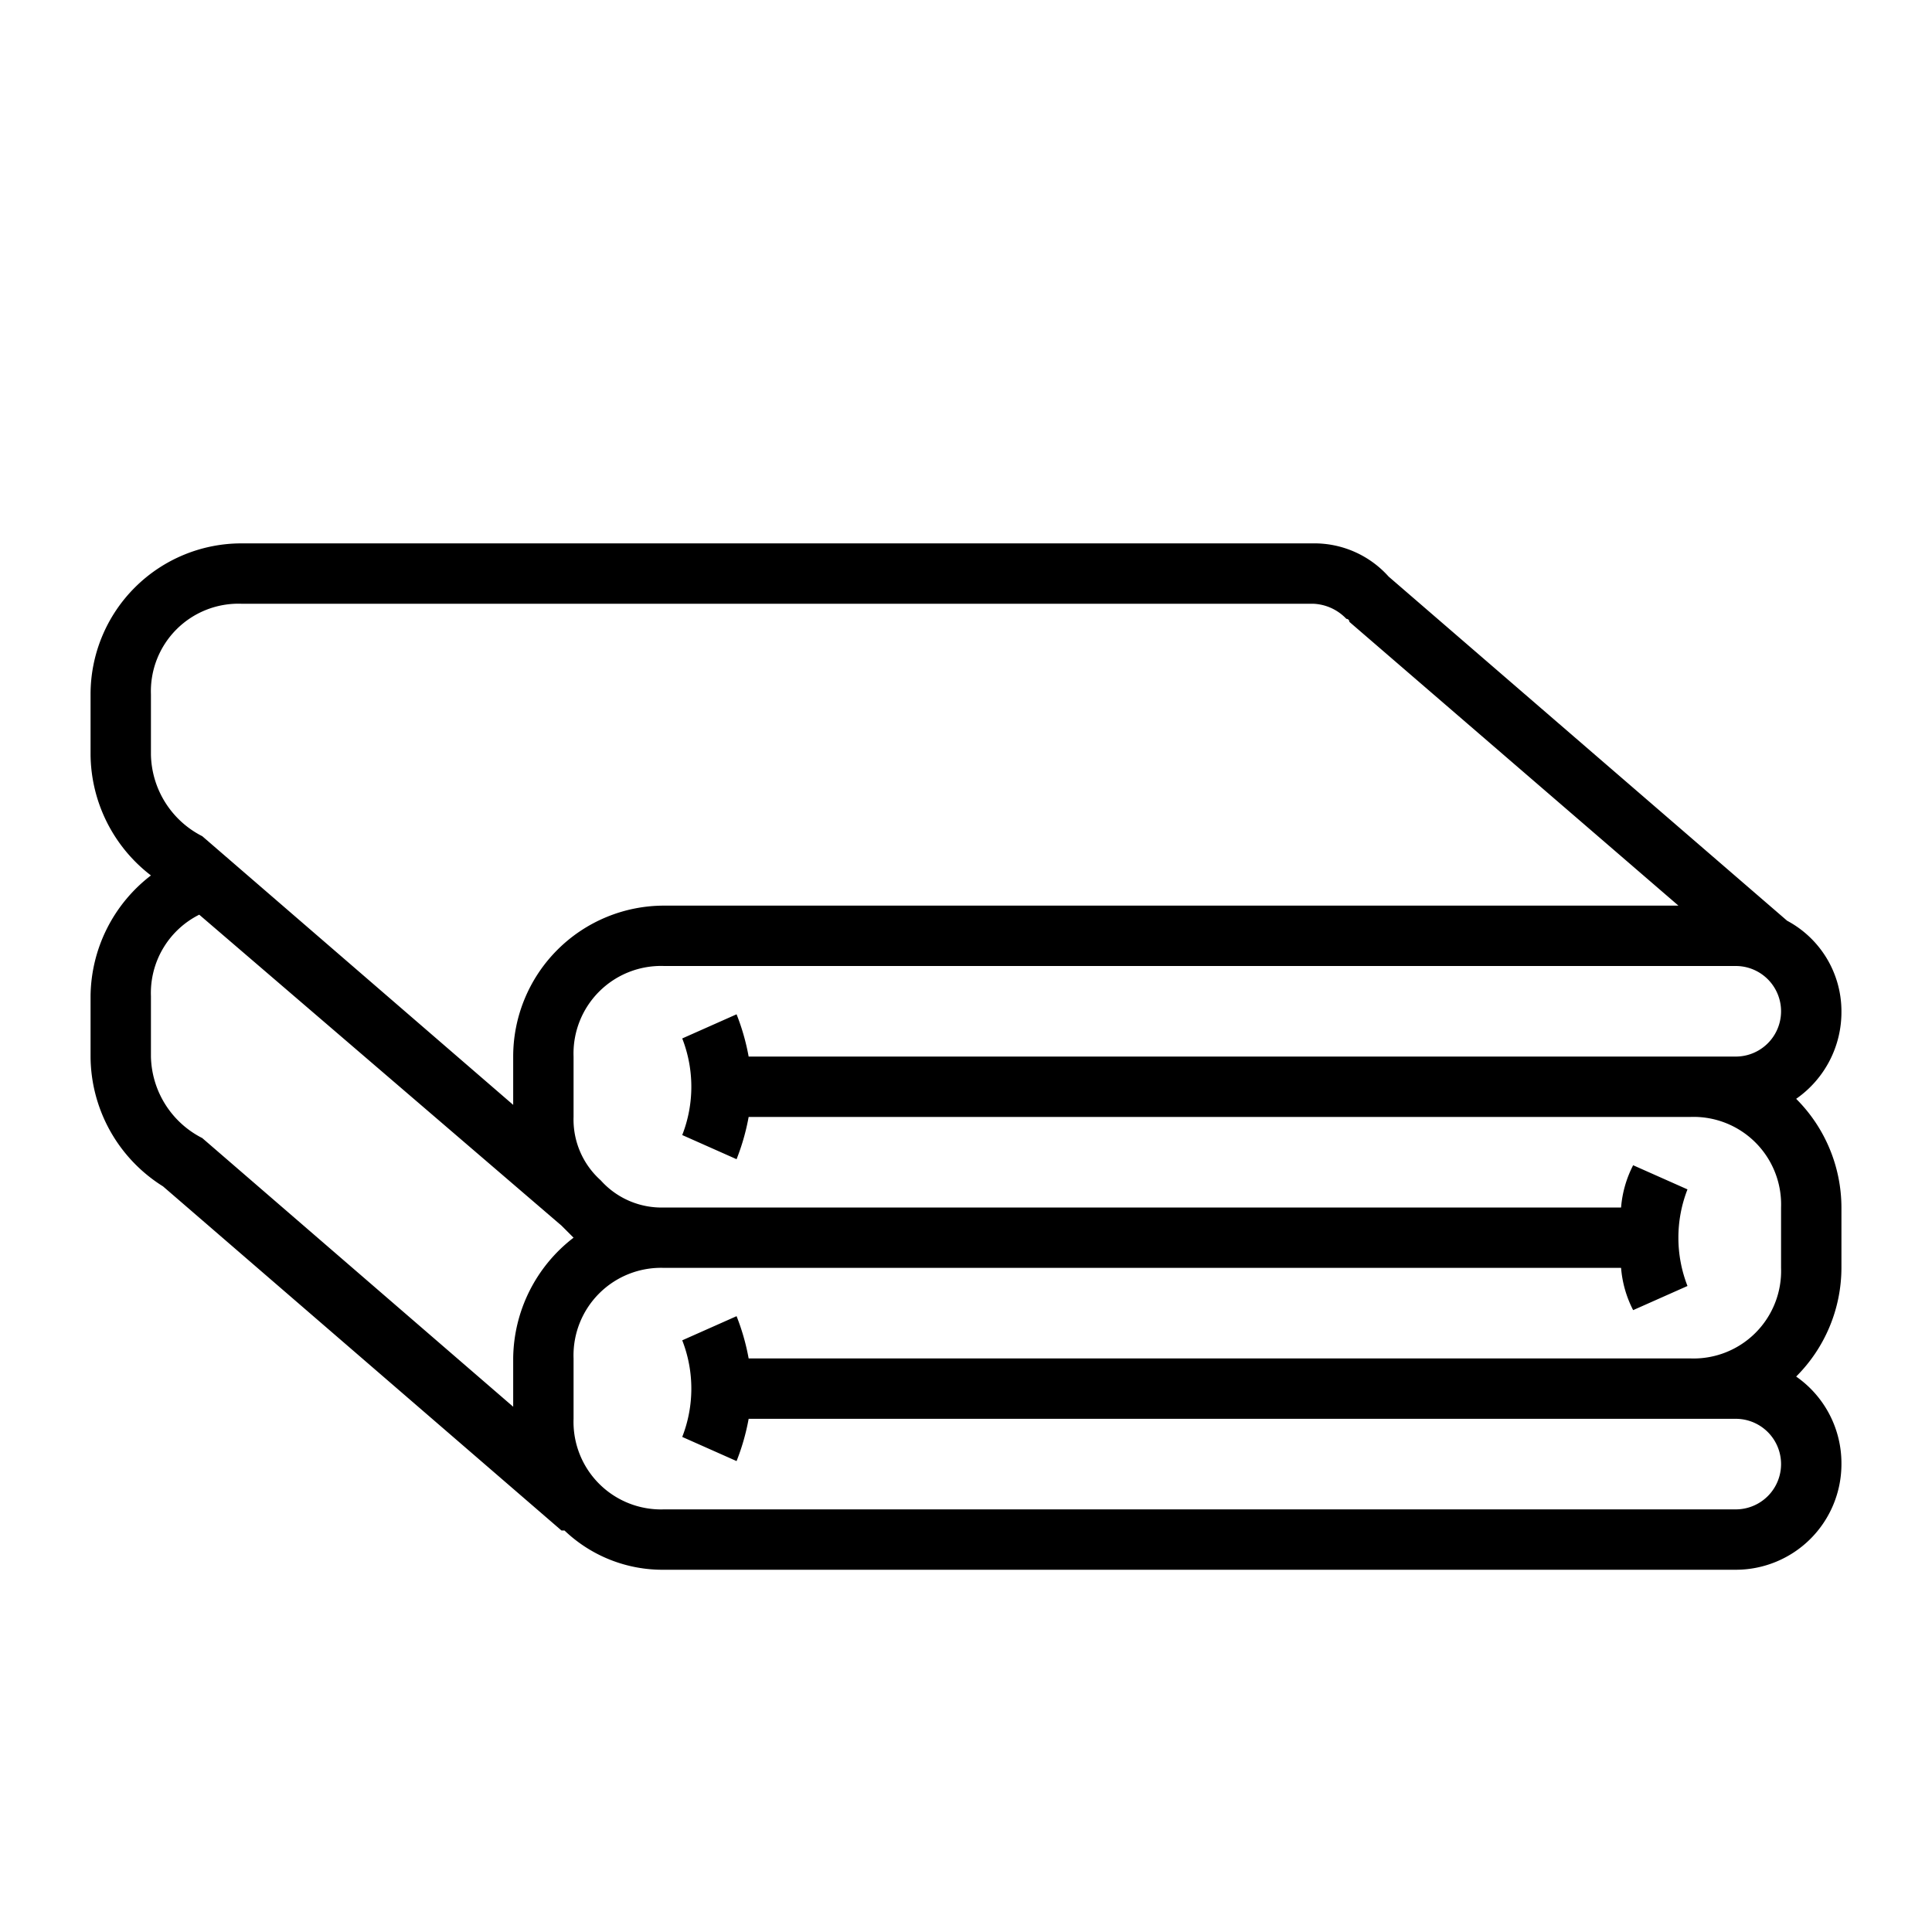 <?xml version="1.0" encoding="UTF-8"?>
<svg xmlns="http://www.w3.org/2000/svg" viewBox="0 0 64 64" width="512" height="512"><g id="Layer_2" data-name="Layer 2"><path d="M59.5,36.4A3.5,3.5,0,0,0,61,33.5a3.4,3.4,0,0,0-1.8-3L46,19.1A3.3,3.3,0,0,0,43.5,18H8a5,5,0,0,0-5,5v2a5.1,5.1,0,0,0,2,4,5.1,5.1,0,0,0-2,4v2a5.1,5.1,0,0,0,2.4,4.3L18.6,50.7h.1A4.7,4.7,0,0,0,22,52H57.5A3.5,3.5,0,0,0,61,48.5a3.5,3.5,0,0,0-1.5-2.9A5.1,5.1,0,0,0,61,42V40A5.1,5.1,0,0,0,59.5,36.4ZM5,23a2.9,2.9,0,0,1,3-3H43.5a1.6,1.6,0,0,1,1.1.5.1.1,0,0,1,.1.1L55.6,30H22a5,5,0,0,0-5,5v1.6L6.7,27.7A3.1,3.1,0,0,1,5,25ZM5,35V33a2.9,2.9,0,0,1,1.6-2.7l12,10.3h0l.4.4a5.1,5.1,0,0,0-2,4v1.6L6.7,37.7A3.1,3.1,0,0,1,5,35ZM57.5,47a1.5,1.5,0,0,1,0,3H22a2.9,2.9,0,0,1-3-3V45a2.9,2.9,0,0,1,3-3H53.7a3.7,3.7,0,0,0,.4,1.4l1.8-.8a4.4,4.4,0,0,1,0-3.2l-1.8-.8a3.7,3.7,0,0,0-.4,1.4H22a2.7,2.7,0,0,1-2.1-.9h0A2.7,2.7,0,0,1,19,37V35a2.9,2.9,0,0,1,3-3H57.5a1.5,1.5,0,0,1,0,3H24.8a7.4,7.4,0,0,0-.4-1.4l-1.8.8a4.4,4.4,0,0,1,0,3.2l1.8.8a7.4,7.4,0,0,0,.4-1.4H56a2.9,2.9,0,0,1,3,3v2a2.9,2.9,0,0,1-3,3H24.8a7.4,7.4,0,0,0-.4-1.4l-1.8.8a4.4,4.4,0,0,1,0,3.2l1.8.8a7.4,7.4,0,0,0,.4-1.4Z"/></g></svg>
